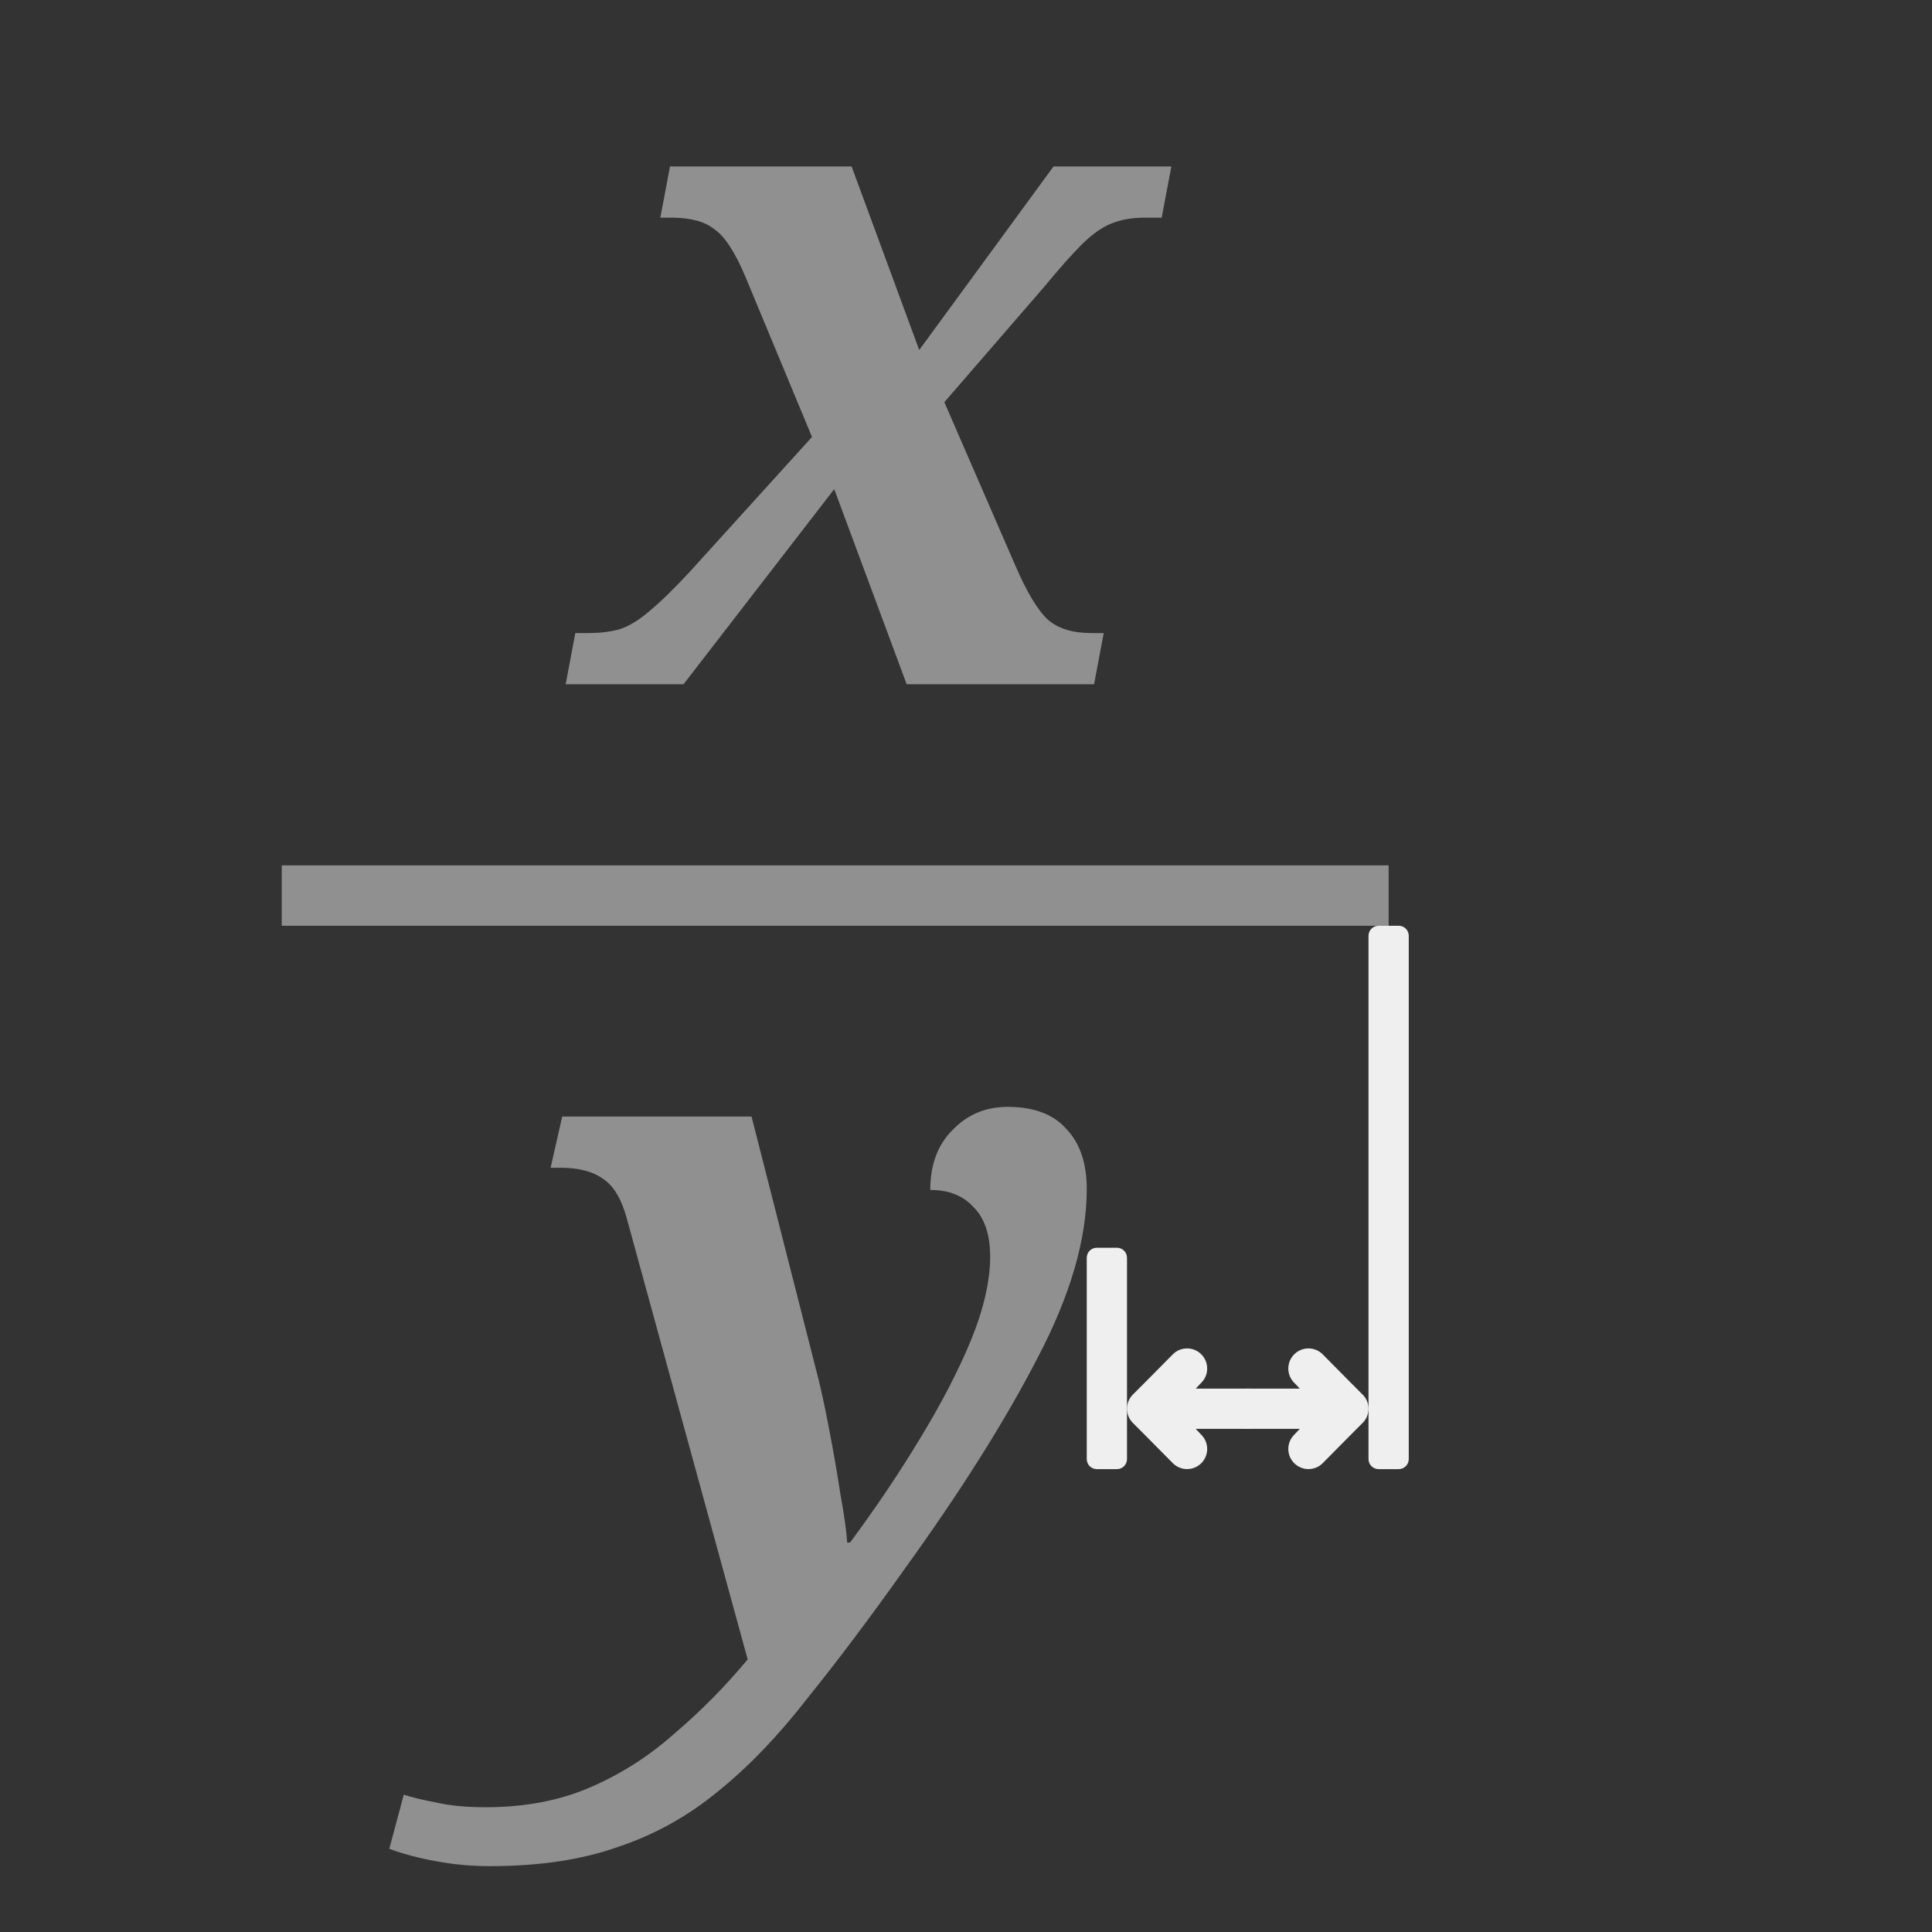 <svg height="96" viewBox="0 0 96 96" width="96" xmlns="http://www.w3.org/2000/svg"><rect x="0" y="0" width="96" height="96" fill="#333333" stroke="none"/><g fill="#efefef"><path d="m14 43h55v3h-55z" opacity=".5"/><path d="m24.336 92.728q-1.344 0-2.64-.24-1.344-.24-2.352-.624l.72-2.688q.576.192 1.584.384 1.008.24 2.496.24 2.928 0 5.232-1.008 2.304-1.008 4.176-2.688 1.92-1.632 3.6-3.648l-6-21.888q-.384-1.44-1.152-1.968-.768-.576-2.16-.576h-.48l.576-2.544h9.408l3.168 12.432q.336 1.248.672 3.024.336 1.728.576 3.312.288 1.584.336 2.4h.144q1.92-2.592 3.456-5.136 1.584-2.592 2.544-4.896.96-2.352.96-4.176 0-1.632-.816-2.448-.768-.864-2.16-.864 0-1.872 1.104-2.976 1.104-1.152 2.736-1.152 1.968 0 2.928 1.104 1.008 1.056 1.008 2.976 0 3.744-2.448 8.4-2.4 4.656-6.624 10.512-2.592 3.648-4.8 6.384-2.16 2.784-4.416 4.608-2.256 1.872-4.992 2.784-2.688.96-6.384.96z" opacity=".5" stroke-linecap="square" stroke-opacity=".567" stroke-width="1"/><path d="m28.108 34 .48-2.544h.624q.912 0 1.584-.192.72-.24 1.488-.912.816-.672 2.016-1.968l6.048-6.672-3.312-7.968q-.768-1.824-1.536-2.352-.72-.576-2.112-.576h-.576l.48-2.544h9.024l3.36 9.12 6.672-9.12h5.856l-.48 2.544h-.864q-.912 0-1.632.288-.72.288-1.488 1.056-.72.72-1.872 2.112l-4.944 5.712 3.504 8.064q.864 2.016 1.632 2.736.768.672 2.16.672h.624l-.48 2.544h-9.312l-3.6-9.696-7.488 9.696z" opacity=".5" stroke-linecap="square" stroke-opacity=".567" stroke-width="1"/><path d="m65.016 67.002c-.256 0-.512.098-.707.293-.391.391-.391 1.024 0 1.414l.277.291h-.586l-2.0 0c-.552 0-1 .448-1.0 1-0.0.552.448 1 1 1l2-0h.586l-.277.291c-.391.391-.391 1.024 0 1.414.195.195.451.293.707.293.256 0 .512-.098.707-.293l1.277-1.291.672-.674.025-.023c.194-.188.303-.447.303-.717-0-.27-.109-.529-.303-.717l-.025-.023-.672-.674-1.277-1.291c-.195-.195-.451-.293-.707-.293z"/><path d="m58.984 67.002c.256 0 .512.098.707.293.391.391.391 1.024 0 1.414l-.277.291h.586l2.0 0c.552 0 1 .448 1 1.0 0.0.552-.448 1-1 1l-2-0h-.586l.277.291c.391.391.391 1.024 0 1.414-.195.195-.451.293-.707.293-.256 0-.512-.098-.707-.293l-1.277-1.291-.672-.674-.025-.023c-.194-.188-.303-.447-.303-.717 0-.27.109-.529.303-.717l.025-.023.672-.674 1.277-1.291c.195-.195.451-.293.707-.293z"/><g stroke-linecap="square" stroke-opacity=".567" stroke-width="1"><path d="m54.5 62h1c.277 0 .5.223.5.5v10c0 .277-.223.5-.5.5h-1c-.277 0-.5-.223-.5-.5v-10c0-.277.223-.5.5-.5z"/><path d="m68.5 46h1c.277 0 .5.223.5.5v26c0 .277-.223.5-.5.5h-1c-.277 0-.5-.223-.5-.5v-26c0-.277.223-.5.5-.5z"/></g></g></svg>